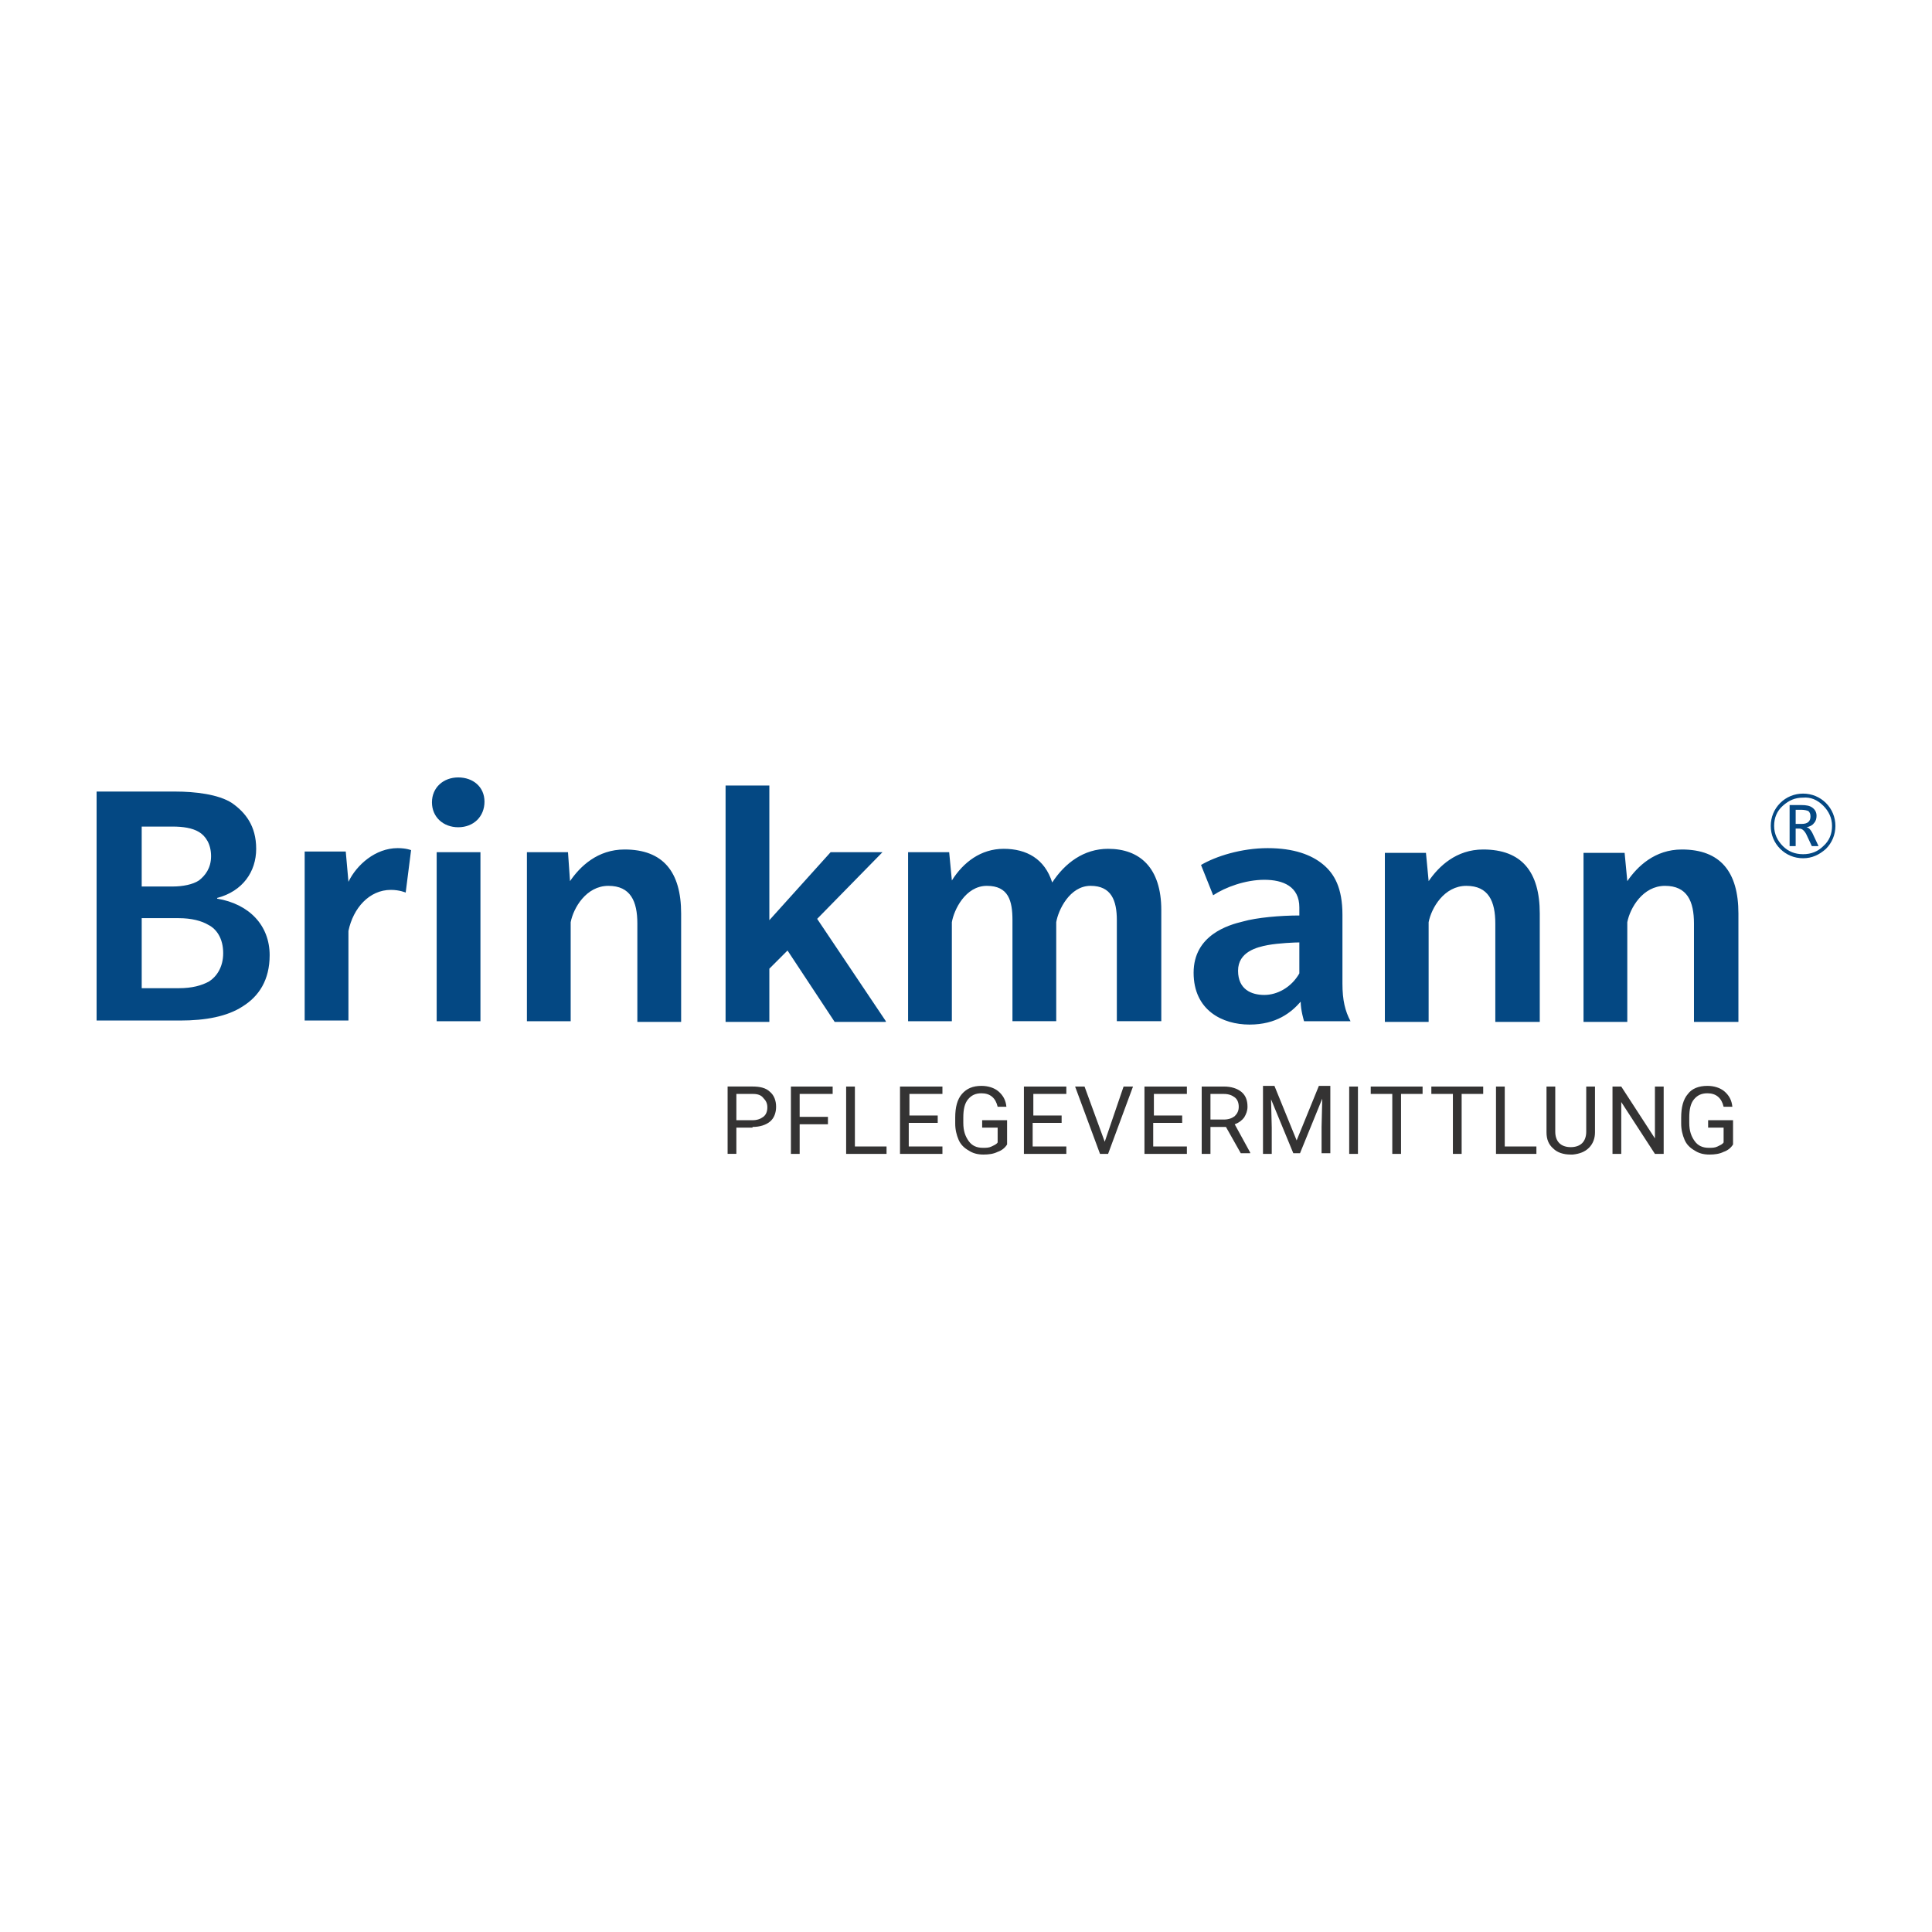 <?xml version="1.0" encoding="UTF-8"?>
<svg id="a" data-name="Ebene 1" xmlns="http://www.w3.org/2000/svg" width="2000" height="2000" xmlns:xlink="http://www.w3.org/1999/xlink" viewBox="0 0 2000 2000">
  <defs>
    <style>
      .e {
        fill: none;
      }

      .e, .f, .g {
        stroke-width: 0px;
      }

      .h {
        clip-path: url(#d);
      }

      .i {
        clip-path: url(#b);
      }

      .j {
        clip-path: url(#c);
      }

      .f {
        fill: #343333;
      }

      .g {
        fill: #044883;
      }
    </style>
    <clipPath id="b">
      <rect class="e" x="100" y="804.8" width="1800" height="390.4"/>
    </clipPath>
    <clipPath id="c">
      <rect class="e" x="100" y="804.8" width="1800" height="390.4"/>
    </clipPath>
    <clipPath id="d">
      <rect class="e" x="100" y="804.8" width="1800" height="390.4"/>
    </clipPath>
  </defs>
  <g class="i">
    <path class="g" d="m1890.24,878.7c6.27-6.27,9.76-14.64,9.76-23.7s-3.49-17.43-9.76-23.7c-6.27-6.27-14.64-9.76-23.7-9.76s-17.43,3.49-23.7,9.76-9.76,14.64-9.76,23.7,3.49,17.43,9.76,23.7c6.27,6.27,14.64,9.76,23.7,9.76,9.06,0,16.73-3.49,23.7-9.76m-2.79-44.62c5.58,5.58,9.06,12.55,9.06,20.91s-2.79,15.34-9.06,20.91c-5.58,5.58-12.55,8.37-20.91,8.37s-15.34-2.79-20.91-8.37c-5.58-5.58-9.06-12.55-9.06-20.91s2.79-15.34,9.06-20.91c6.27-5.58,12.55-8.37,20.91-8.37,7.67-.7,14.64,2.09,20.91,8.37m-10.46,29.98c-2.09-4.88-4.88-7.67-6.97-7.67h0c3.49-.7,6.27-2.09,7.67-4.18,2.09-2.09,2.79-4.88,2.79-7.67,0-3.49-1.39-6.27-4.18-8.37s-6.27-2.79-11.85-2.79h-11.85v42.53h6.27v-18.13h4.18c2.79,0,5.58,2.79,7.67,7.67l4.88,10.46h6.97l-5.58-11.85Zm-12.55-25.79c3.49,0,6.27.7,7.67,1.39,1.39,1.39,2.09,2.79,2.09,5.58,0,4.88-2.79,7.67-9.06,7.67h-6.27v-14.64h5.58Z"/>
  </g>
  <g class="j">
    <path class="g" d="m1799.61,1057.16v-111.54c0-43.22-18.82-66.23-58.56-66.23-27.89,0-46.01,17.43-56.47,32.77l-2.79-29.28h-42.53v174.98h45.31v-103.18c2.79-14.64,16.03-37.65,39.04-37.65s29.98,16.03,29.98,39.04v101.78h46.01v-.7Zm-205.65,0v-111.54c0-43.22-18.82-66.23-58.56-66.23-27.89,0-46.01,17.43-56.47,32.77l-2.79-29.28h-42.53v174.98h45.31v-103.18c2.79-14.64,16.03-37.65,39.04-37.65s29.98,16.03,29.98,39.04v101.78h46.01v-.7Zm-248.88-49.5c-8.37,14.64-23.01,22.31-36.25,22.31s-27.19-5.58-27.19-25.1,19.52-24.4,30.67-26.49c11.15-2.09,28.58-2.79,32.77-2.79v32.07Zm52.98,49.5c-5.58-10.46-8.37-21.61-8.37-39.04v-71.11c0-27.89-8.37-42.53-20.22-52.29s-29.98-16.73-57.16-16.73-53.68,8.37-69.02,17.43l12.55,31.37c12.55-8.37,33.46-16.03,52.98-16.03s36.25,6.97,36.25,28.58v8.37c-19.52,0-43.92,2.09-58.56,6.27-14.64,3.49-50.89,13.94-50.89,52.98s29.98,53.68,57.86,53.68,43.22-12.55,52.98-23.7c0,9.06,3.49,20.22,3.49,20.22h48.1Zm-195.89,0v-115.03c0-43.92-22.31-63.44-55.07-63.44-25.1,0-44.62,14.64-57.86,34.86-7.67-24.4-26.49-34.86-50.19-34.86s-41.83,13.94-53.68,32.77l-2.79-29.28h-42.53v174.98h45.31v-102.48c2.09-12.55,13.94-37.65,36.25-37.65s26.49,15.34,26.49,35.55v104.57h45.31v-102.48c2.09-12.55,13.94-37.65,35.55-37.65s27.19,15.34,27.19,35.55v104.57h46.01Zm-285.13,0l-71.11-105.96,67.62-69.02h-53.68l-63.44,70.41v-139.43h-45.31v244.69h45.31v-55.07l18.82-18.82,48.8,73.9h52.98v-.7Zm-211.93,0v-111.54c0-43.22-18.82-66.23-58.56-66.23-27.89,0-46.01,17.43-56.47,32.77l-2.09-29.98h-42.53v174.98h45.31v-102.48c2.79-14.64,16.03-37.65,39.04-37.65s29.98,16.03,29.98,39.04v101.78h45.31v-.7Zm-207.75-174.98h-45.31v174.98h45.31v-174.98Zm4.18-52.29c0-15.34-11.85-25.1-27.19-25.1s-27.19,10.46-27.19,25.79,11.85,25.79,27.19,25.79c16.03,0,27.19-11.15,27.19-26.49m-75.99,50.19s-4.88-2.09-13.94-2.09c-23.01,0-42.53,17.43-50.89,34.86l-2.79-31.37h-42.53v174.98h45.31v-92.72c4.88-23.7,21.61-42.53,43.92-42.53,9.06,0,15.34,2.79,15.34,2.79l5.58-43.92Zm-194.5,106.66c0,14.64-6.97,24.4-14.64,29.28-7.67,4.18-17.43,6.97-31.37,6.97h-38.34v-72.5h38.34c13.25,0,23.7,2.79,30.67,6.97,8.37,4.18,15.34,13.94,15.34,29.28m-12.55-100.39c0,12.55-6.27,20.22-12.55,25.1-6.27,4.18-16.73,6.27-27.19,6.27h-32.07v-62.04h32.07c10.46,0,20.22,1.39,27.19,5.58,6.97,4.18,12.55,12.55,12.55,25.1m60.65,102.48c0-30.67-20.91-52.98-54.38-58.56v-.7c26.49-6.97,40.43-27.19,40.43-50.89s-11.15-37.65-25.1-47.41c-13.94-9.06-38.34-11.85-58.56-11.85h-81.56v237.03h86.44c26.49,0,48.8-4.18,64.83-14.64,16.73-10.46,27.89-27.19,27.89-52.98"/>
  </g>
  <g class="h">
    <path class="f" d="m1793.34,1159.64h-25.1v7.67h16.03v15.34c-1.39,2.09-3.49,2.79-6.27,4.18s-5.58,1.39-9.06,1.39c-6.27,0-11.15-2.09-14.64-6.97-3.49-4.88-5.58-10.46-5.58-18.82v-5.58c0-8.37,1.39-14.64,4.88-18.82,3.49-4.18,7.67-6.27,13.94-6.27,9.06,0,14.64,4.88,16.73,13.94h9.06c-.7-6.97-3.49-11.85-8.37-16.03-4.18-3.49-10.46-5.58-17.43-5.58-9.06,0-16.03,2.79-20.22,8.37-4.88,5.58-6.97,13.94-6.97,24.4v6.27c0,6.27,1.39,11.85,3.49,16.73,2.09,4.88,5.58,8.37,10.46,11.15,4.18,2.79,9.06,4.18,15.34,4.18,5.58,0,10.46-.7,14.64-2.79,4.18-1.39,7.67-4.18,9.76-7.67v-25.1h-.7Zm-71.11-34.86h-9.06v53.68l-34.86-53.68h-9.06v69.71h9.06v-53.68l34.86,53.68h9.06v-69.71Zm-80.17,0v46.71c0,4.88-1.39,9.06-4.18,11.85-2.79,2.79-6.97,4.18-11.85,4.18s-9.06-1.39-11.85-4.18-4.18-6.97-4.18-11.85v-46.71h-9.06v47.41c0,6.97,2.09,12.55,6.97,16.73,4.18,4.18,10.46,6.27,18.13,6.27h2.09c6.97-.7,12.55-2.79,16.73-6.97,4.18-4.18,6.27-9.76,6.27-16.03v-47.41h-9.06Zm-84.35,0h-9.06v69.71h41.83v-7.67h-32.77v-62.04Zm-22.31,0h-53.68v7.67h22.31v62.04h9.06v-62.04h22.31v-7.67Zm-62.74,0h-53.68v7.67h22.31v62.04h9.06v-62.04h22.31v-7.67Zm-66.92,0h-9.06v69.71h9.06v-69.71Zm-98.3,0v69.71h9.06v-27.19l-.7-29.28,23.01,55.77h6.97l23.01-56.47-.7,29.28v27.19h9.06v-69.71h-11.85l-23.01,56.47-23.01-56.47h-11.85v.7Zm-54.38,7.67h13.94c4.88,0,8.37,1.39,11.15,3.49,2.79,2.09,4.18,5.58,4.18,9.76s-1.39,6.97-4.18,9.76c-2.79,2.09-6.27,3.49-11.15,3.49h-13.94v-26.49Zm31.37,61.35h9.76v-.7l-16.03-29.28c4.18-1.39,7.67-4.18,9.76-6.97,2.09-3.49,3.49-6.97,3.49-11.15,0-6.97-2.09-11.85-6.27-15.34-4.18-3.49-10.46-5.58-18.13-5.58h-23.01v69.71h9.06v-27.89h16.03l15.34,27.19Zm-59.95-39.04h-29.98v-22.31h34.16v-7.67h-43.92v69.71h43.92v-7.67h-34.86v-24.4h29.98v-7.67h.7Zm-101.78-29.98h-9.76l25.79,69.71h8.37l25.79-69.71h-9.76l-19.52,57.16-20.91-57.16Zm-23.01,29.98h-29.98v-22.31h34.16v-7.67h-43.92v69.71h43.92v-7.67h-34.86v-24.4h29.98v-7.67h.7Zm-57.86,4.88h-25.1v7.67h16.03v15.34c-1.39,2.09-3.49,2.79-6.27,4.18s-5.58,1.39-9.06,1.39c-6.27,0-11.15-2.09-14.64-6.97-3.49-4.88-5.58-10.46-5.58-18.82v-5.58c0-8.37,1.39-14.64,4.88-18.82,3.49-4.18,7.67-6.27,13.94-6.27,9.06,0,14.64,4.88,16.73,13.94h9.06c-.7-6.97-3.49-11.85-8.37-16.03-4.18-3.49-10.46-5.58-17.43-5.58-9.06,0-15.34,2.79-20.22,8.37-4.88,5.58-6.97,13.94-6.97,24.4v6.27c0,6.27,1.39,11.85,3.49,16.73,2.09,4.88,5.58,8.37,10.46,11.15,4.18,2.79,9.06,4.18,15.34,4.18,5.58,0,10.46-.7,14.64-2.79,4.18-1.39,7.67-4.18,9.76-7.67v-25.1h-.7Zm-70.41-4.88h-29.98v-22.31h34.16v-7.67h-43.92v69.71h43.92v-7.67h-34.86v-24.4h29.98v-7.67h.7Zm-86.44-29.98h-9.06v69.71h41.83v-7.67h-32.77v-62.04Zm-27.89,31.37h-29.28v-23.7h34.16v-7.67h-43.22v69.71h9.06v-30.67h29.28s0-7.67,0-7.67Zm-94.11-23.7h16.73c4.88,0,8.37,1.39,10.46,4.18,2.79,2.79,4.18,5.58,4.18,9.76s-1.39,7.67-4.18,9.76-6.27,3.49-11.15,3.49h-16.73v-27.19h.7Zm16.03,34.16c7.67,0,13.94-2.09,18.13-5.58,4.18-3.49,6.27-9.06,6.27-15.34s-2.09-11.85-6.27-15.34c-4.18-4.18-10.46-5.58-18.13-5.58h-25.79v69.71h9.06v-27.19h16.73v-.7Z"/>
  </g>
</svg>